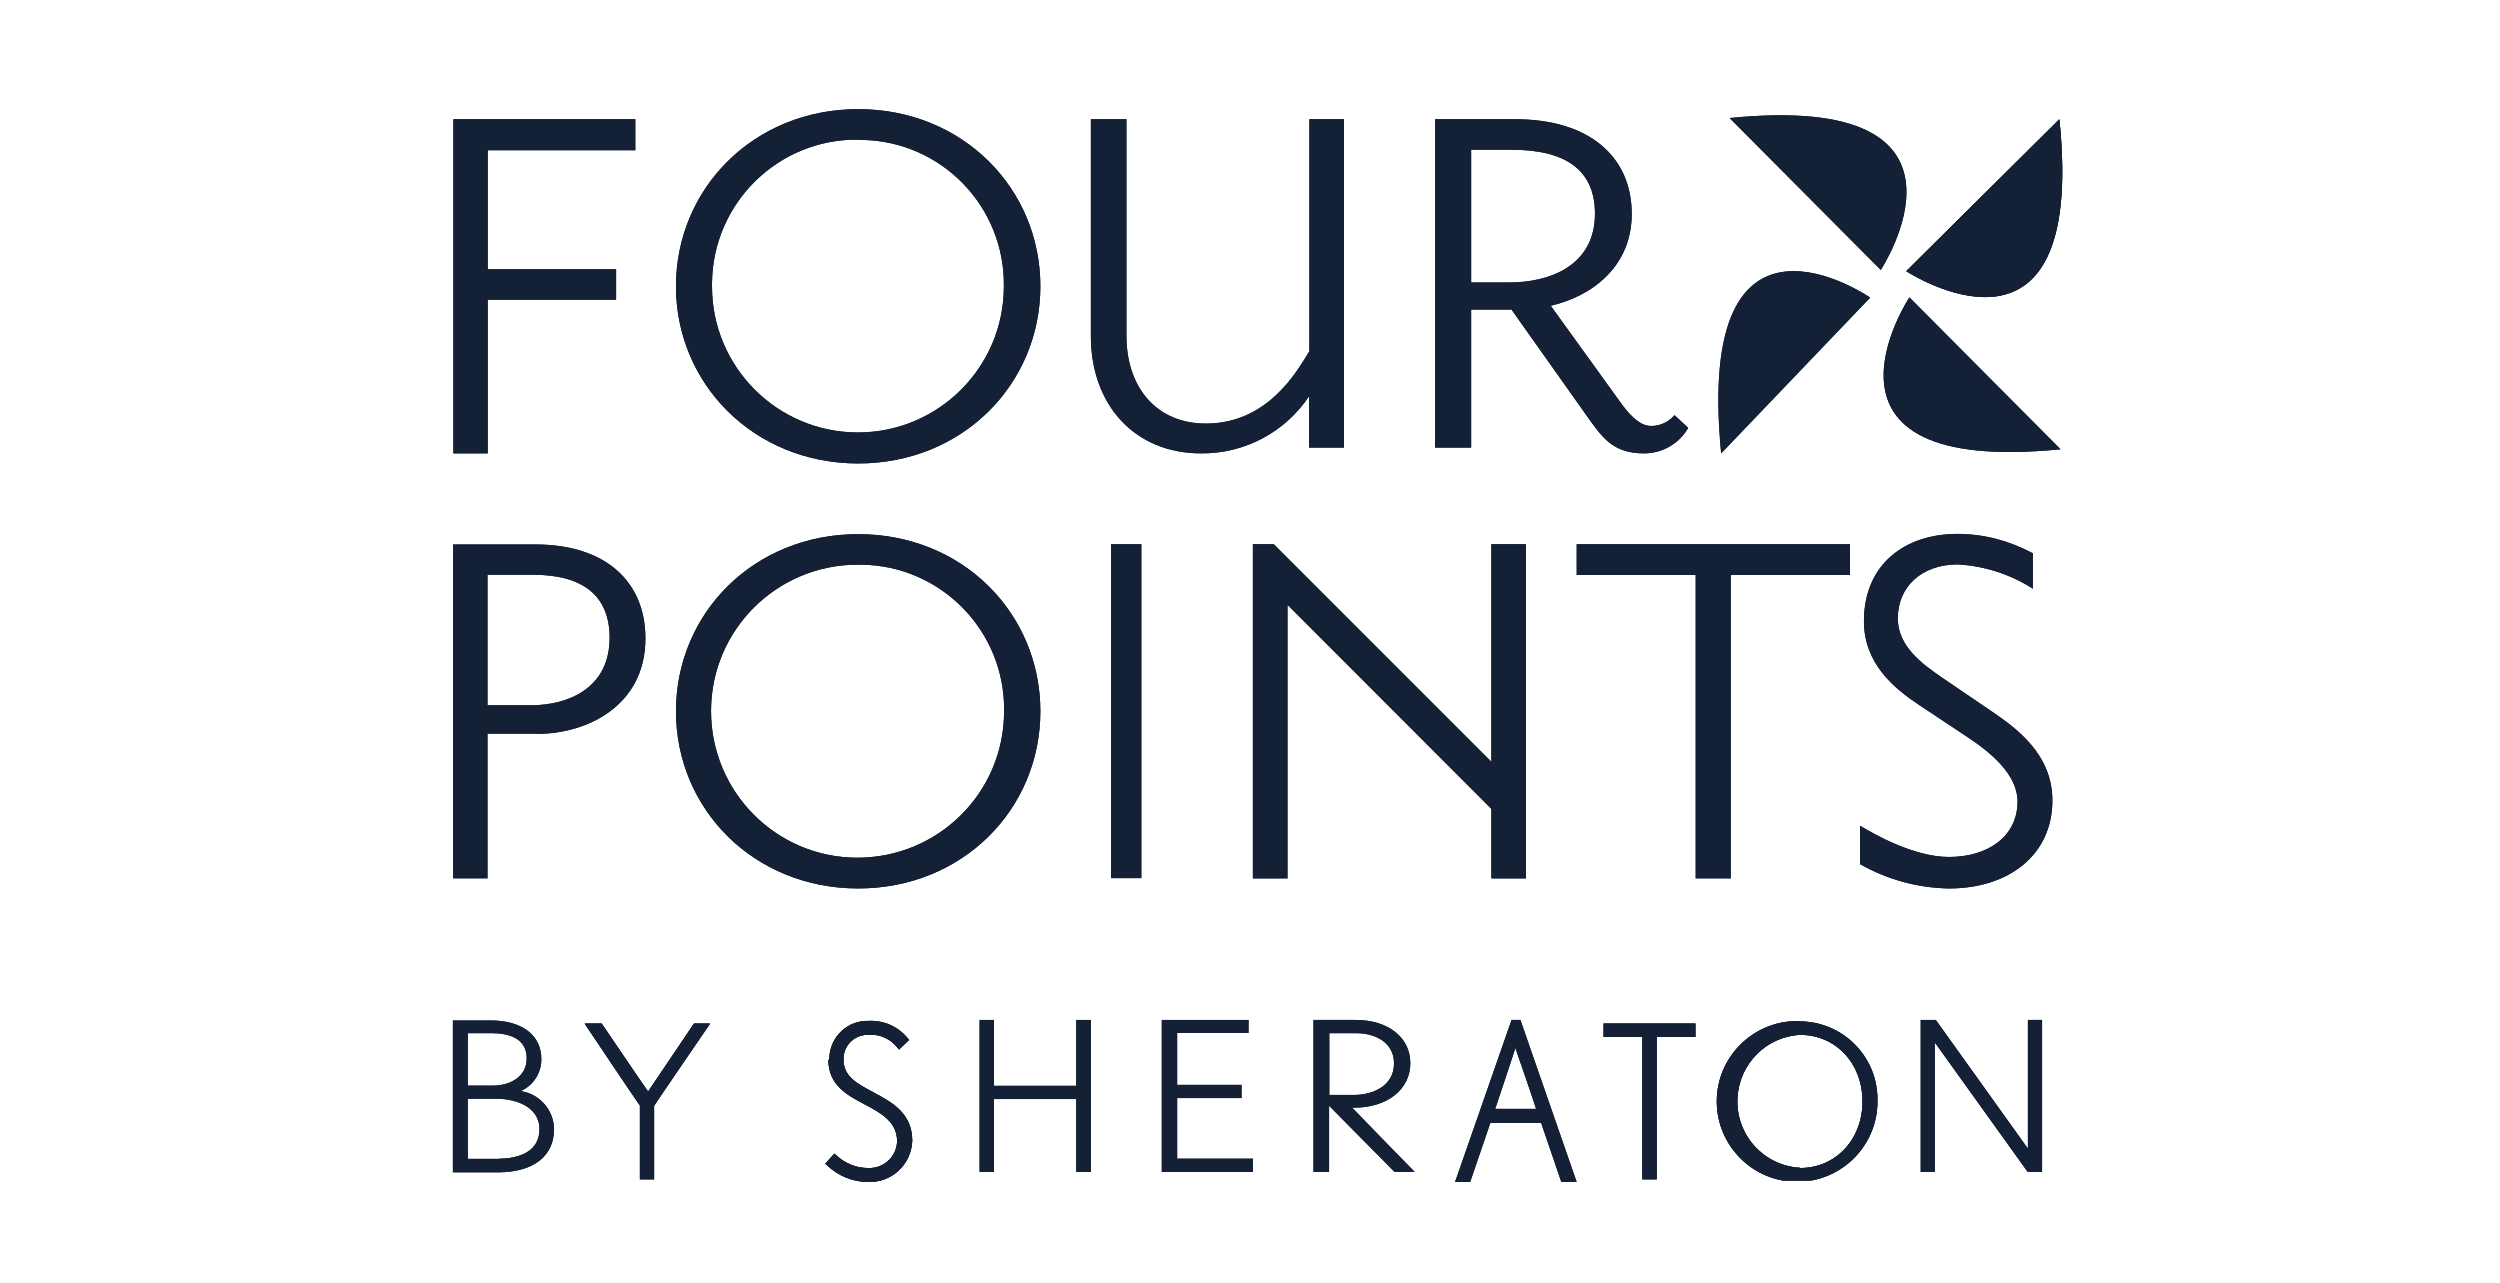 <svg xmlns="http://www.w3.org/2000/svg" xmlns:xlink="http://www.w3.org/1999/xlink" id="a" data-name="Layer 1" viewBox="0 0 104 53.37"><defs><clipPath id="b"><rect id="c" data-name="SVGID" x="79.3" y="4.97" width="6.49" height="7.4" fill="none"></rect></clipPath><clipPath id="d"><rect id="e" data-name="SVGID" x="79.06" y="4.96" width="8" height="9.68" fill="none"></rect></clipPath><clipPath id="g"><path id="h" data-name="SVGID" d="m85.67,4.96l-6.37,6.32s7.53,4.94,6.37-6.32" fill="#142035"></path></clipPath><clipPath id="j"><rect id="k" data-name="SVGID" x="79.06" y="4.96" width="6.74" height="7.58" fill="#142035"></rect></clipPath><clipPath id="m"><path id="n" data-name="SVGID" d="m71.6,18.86l6.2-6.48s-7.32-5.05-6.2,6.48" fill="#142035"></path></clipPath><clipPath id="p"><path id="q" data-name="SVGID" d="m85.72,18.69l-6.29-6.32s-4.91,7.44,6.29,6.32" fill="#142035"></path></clipPath><clipPath id="s"><path id="t" data-name="SVGID" d="m71.95,4.91l6.29,6.32s4.9-7.44-6.29-6.32" fill="#142035"></path></clipPath><clipPath id="v"><path id="w" data-name="SVGID" d="m21.68,45.38c.52-.24.85-.76.84-1.33,0-.98-.8-1.6-2.11-1.6h-1.57v6.32h1.92c1.45-.02,2.29-.68,2.29-1.81-.02-.79-.6-1.45-1.38-1.57Zm-2.22-2.4h.98c.68,0,1.47.18,1.47,1.05,0,.78-.71,1.13-1.4,1.13h-1.05v-2.18Zm1.31,5.23h-1.31v-2.5h1.24c.64,0,1.74.27,1.74,1.26,0,1.11-1.17,1.23-1.68,1.23Z" fill="#142035"></path></clipPath><clipPath id="y"><polyline id="z" data-name="SVGID" points="45.27 42.43 44.77 42.43 44.77 45.17 41.35 45.17 41.35 42.43 40.75 42.43 40.75 48.75 41.35 48.75 41.35 45.72 44.77 45.72 44.77 48.75 45.38 48.75 45.38 42.43 45.27 42.43" fill="#142035"></polyline></clipPath><clipPath id="ab"><polyline id="ac" data-name="SVGID" points="51.82 42.43 48.33 42.43 48.33 48.75 52.12 48.75 52.12 48.2 48.97 48.2 48.97 45.68 51.65 45.68 51.65 45.13 48.97 45.13 48.97 42.97 51.94 42.97 51.94 42.43 51.82 42.43" fill="#142035"></polyline></clipPath><clipPath id="ae"><path id="af" data-name="SVGID" d="m56.25,46.08h.08c1.38,0,2.34-.76,2.34-1.85s-.95-1.8-2.26-1.8h-1.77v6.32h.65v-2.75c.35.35,2.72,2.75,2.72,2.75h.84s-2.31-2.36-2.6-2.67Zm-.96-3.1h1.12c.72,0,1.58.33,1.58,1.26s-.87,1.31-1.68,1.31h-1.01v-2.57Z" fill="#142035"></path></clipPath><clipPath id="ah"><path id="ai" data-name="SVGID" d="m63.25,42.43h-.37l-2.35,6.74h.63l.84-2.46h2.11l.84,2.46h.64l-2.34-6.74Zm-1.05,3.7c.08-.24.71-2.11.84-2.53.16.45.79,2.29.86,2.53h-1.71Z" fill="#142035"></path></clipPath><clipPath id="aj"><rect id="ak" data-name="SVGID" x="66.71" y="42.48" width="11.39" height="6.63" fill="none"></rect></clipPath><clipPath id="al"><rect id="am" data-name="SVGID" x="66.43" y="42.43" width="11.79" height="6.74" fill="none"></rect></clipPath><clipPath id="ao"><polyline id="ap" data-name="SVGID" points="70.42 42.58 66.71 42.58 66.71 43.14 68.32 43.14 68.32 49.06 68.92 49.06 68.92 43.14 70.53 43.14 70.53 42.58 70.42 42.58" fill="#142035"></polyline></clipPath><clipPath id="ar"><rect id="as" data-name="SVGID" x="66.43" y="42.43" width="11.79" height="6.74" fill="#142035"></rect></clipPath><clipPath id="au"><path id="av" data-name="SVGID" d="m74.89,42.48c-1.84-.07-3.4,1.37-3.47,3.21-.07,1.84,1.37,3.4,3.21,3.47s3.4-1.37,3.47-3.21c0-.04,0-.09,0-.13.05-1.79-1.36-3.28-3.16-3.33-.02,0-.04,0-.06,0Zm0,6.1c-1.53-.08-2.7-1.39-2.61-2.92.08-1.41,1.2-2.54,2.61-2.61,1.48,0,2.59,1.19,2.59,2.77s-1.11,2.77-2.59,2.77h0Z" fill="#142035"></path></clipPath><clipPath id="ax"><rect id="ay" data-name="SVGID" x="66.43" y="42.43" width="11.79" height="6.74" fill="#142035"></rect></clipPath><clipPath id="ba"><path id="bb" data-name="SVGID" d="m84.85,42.43h-.49v5.25s0,.06,0,.1l-3.83-5.35h-.63v6.32h.59v-5.38c.37.52,3.86,5.38,3.86,5.38h.6v-6.32h-.11" fill="#142035"></path></clipPath><clipPath id="bd"><polyline id="be" data-name="SVGID" points="20.29 6.25 20.29 11.2 25.63 11.2 25.63 12.47 20.29 12.47 20.29 18.86 18.86 18.86 18.86 4.96 26.43 4.96 26.43 6.25 20.29 6.25" fill="#142035"></polyline></clipPath><clipPath id="bg"><path id="bh" data-name="SVGID" d="m54.46,18.62v-2.14c-1,1.5-2.69,2.4-4.5,2.38-2.76,0-4.58-2.02-4.58-4.88V4.96h1.48v9.01c0,2.16,1.26,3.65,3.3,3.65,2.58,0,3.79-2.16,4.31-3.01V4.96h1.44v13.66h-1.45" fill="#142035"></path></clipPath><clipPath id="bj"><path id="bk" data-name="SVGID" d="m68.38,18.86c-1.21,0-1.68-.6-2.22-1.35l-3.28-4.63h-1.68v5.74h-1.5V4.96h3.34c3.05,0,4.84,1.54,4.84,3.94,0,2.16-1.61,3.41-3.37,3.82l2.98,4.13c.42.55.78.87,1.21.87.37,0,.72-.17.96-.45l.57.53c-.38.66-1.08,1.06-1.84,1.06Zm-5.5-12.63h-1.68v5.52h1.59c1.68,0,3.56-.7,3.56-2.86,0-1.78-1.17-2.66-3.46-2.66Z" fill="#142035"></path></clipPath><clipPath id="bm"><path id="bn" data-name="SVGID" d="m35.7,19.28c-4.34,0-7.58-3.31-7.58-7.37s3.23-7.37,7.58-7.37,7.58,3.3,7.58,7.37-3.24,7.37-7.58,7.37Zm0-13.47c-3.32-.04-6.04,2.63-6.08,5.95,0,.05,0,.1,0,.16,0,3.35,2.72,6.07,6.07,6.07s6.07-2.72,6.07-6.07c.05-3.32-2.59-6.05-5.91-6.1-.05,0-.1,0-.16,0Z" fill="#142035"></path></clipPath><clipPath id="bp"><path id="bq" data-name="SVGID" d="m22.33,30.52h-2.05v6.02h-1.43v-13.89h3.43c2.88,0,4.57,1.52,4.57,3.91,0,2.77-2.39,3.97-4.52,3.97Zm-.15-6.61h-1.9v5.43h1.8c1.56,0,3.28-.71,3.28-2.81,0-1.73-1.09-2.62-3.18-2.62Z" fill="#142035"></path></clipPath><clipPath id="bs"><path id="bt" data-name="SVGID" d="m35.7,36.96c-4.34,0-7.58-3.3-7.58-7.37s3.23-7.37,7.58-7.37,7.58,3.3,7.58,7.37-3.23,7.37-7.58,7.37Zm0-13.47c-3.37-.01-6.11,2.7-6.12,6.07-.01,3.37,2.7,6.11,6.07,6.12,3.37.01,6.11-2.7,6.12-6.07,0,0,0-.01,0-.02.05-3.32-2.6-6.05-5.92-6.1-.05,0-.1,0-.15,0Z" fill="#142035"></path></clipPath><clipPath id="bv"><rect id="bw" data-name="SVGID" x="46.22" y="22.64" width="1.26" height="13.89" fill="#142035"></rect></clipPath><clipPath id="by"><polyline id="bz" data-name="SVGID" points="62.04 36.54 62.04 33.65 53.56 25.16 53.56 36.54 52.12 36.54 52.12 22.64 52.99 22.64 62.04 31.69 62.04 22.64 63.48 22.64 63.48 36.54 62.04 36.54" fill="#142035"></polyline></clipPath><clipPath id="cb"><polyline id="cc" data-name="SVGID" points="72 23.92 72 36.54 70.54 36.54 70.54 23.92 65.59 23.92 65.59 22.64 76.96 22.64 76.96 23.92 72 23.92" fill="#142035"></polyline></clipPath><clipPath id="ce"><path id="cf" data-name="SVGID" d="m81.08,36.96c-1.3-.02-2.57-.37-3.7-1.01v-1.6c.61.37,2.25,1.3,3.7,1.3,1.6,0,2.85-.84,2.85-2.31,0-1.13-1.14-2.04-1.98-2.61l-2.11-1.4c-1.04-.69-2.3-1.72-2.3-3.49,0-2.38,1.72-3.63,3.89-3.63,1.1,0,2.18.29,3.14.81v1.47c-.94-.6-2.02-.95-3.13-1.01-1.5,0-2.49.93-2.49,2.24,0,1.15.96,1.87,1.9,2.51l2,1.36c1.01.69,2.53,1.77,2.53,3.71,0,2.26-1.81,3.66-4.3,3.66" fill="#142035"></path></clipPath><clipPath id="cg"><rect id="ch" data-name="SVGID" x="24.33" y="42.43" width="13.89" height="6.74" fill="none"></rect></clipPath><clipPath id="cj"><path id="ck" data-name="SVGID" d="m29.38,42.58h-.51l-1.91,2.83c-.17-.23-1.93-2.83-1.93-2.83h-.71s2.26,3.37,2.3,3.41v3.07h.59v-3.06c.03-.06,2.33-3.42,2.33-3.42h-.17" fill="#142035"></path></clipPath><clipPath id="cm"><rect id="cn" data-name="SVGID" x="24.33" y="42.43" width="13.89" height="6.74" fill="#142035"></rect></clipPath><clipPath id="cp"><path id="cq" data-name="SVGID" d="m34.46,44.09c0,1.05.79,1.47,1.49,1.84s1.37.73,1.37,1.55c-.02.63-.55,1.13-1.18,1.11-.01,0-.03,0-.04,0-.49,0-.96-.2-1.31-.53l-.08-.07-.38.42.08.07c.46.44,1.07.69,1.71.69.98.03,1.79-.73,1.83-1.71,0-1.15-.86-1.61-1.55-1.98l-.05-.03c-.68-.36-1.26-.66-1.26-1.36-.02-.55.4-1.01.95-1.04.03,0,.06,0,.09,0,.46-.04.91.16,1.2.53l.07.08.42-.4-.07-.08c-.4-.48-.99-.74-1.61-.71-.88-.03-1.61.66-1.64,1.54,0,.02,0,.05,0,.07" fill="#142035"></path></clipPath><clipPath id="cs"><rect id="ct" data-name="SVGID" x="24.33" y="42.43" width="13.89" height="6.74" fill="#142035"></rect></clipPath></defs><g clip-path="url(#b)"><g clip-path="url(#d)"><g><path id="f" data-name="SVGID" d="m85.67,4.96l-6.37,6.32s7.53,4.94,6.37-6.32" fill="#142035"></path><g clip-path="url(#g)"><g><rect id="i" data-name="SVGID" x="79.06" y="4.96" width="6.74" height="7.58" fill="#142035"></rect><g clip-path="url(#j)"><rect x="77.2" y="2.86" width="10.7" height="11.61" fill="#142035"></rect></g></g></g></g></g></g><g><path id="l" data-name="SVGID" d="m71.6,18.86l6.2-6.48s-7.32-5.05-6.2,6.48" fill="#142035"></path><g clip-path="url(#m)"><rect x="69.38" y="9.17" width="10.53" height="11.79" fill="#142035"></rect></g></g><g><path id="o" data-name="SVGID" d="m85.72,18.69l-6.29-6.32s-4.91,7.44,6.29,6.32" fill="#142035"></path><g clip-path="url(#p)"><rect x="76.25" y="10.28" width="11.57" height="10.63" fill="#142035"></rect></g></g><g><path id="r" data-name="SVGID" d="m71.95,4.91l6.29,6.32s4.9-7.44-6.29-6.32" fill="#142035"></path><g clip-path="url(#s)"><rect x="69.84" y="2.69" width="11.57" height="10.63" fill="#142035"></rect></g></g><g><path id="u" data-name="SVGID" d="m21.68,45.38c.52-.24.85-.76.84-1.33,0-.98-.8-1.6-2.11-1.6h-1.57v6.32h1.92c1.45-.02,2.29-.68,2.29-1.81-.02-.79-.6-1.45-1.38-1.57Zm-2.22-2.4h.98c.68,0,1.47.18,1.47,1.05,0,.78-.71,1.13-1.4,1.13h-1.05v-2.18Zm1.31,5.23h-1.31v-2.5h1.24c.64,0,1.74.27,1.74,1.26,0,1.11-1.17,1.23-1.68,1.23Z" fill="#142035"></path><g clip-path="url(#v)"><rect x="16.75" y="40.33" width="8.42" height="10.53" fill="#142035"></rect></g></g><g><polyline id="x" data-name="SVGID" points="45.27 42.43 44.77 42.43 44.77 45.17 41.35 45.17 41.35 42.43 40.75 42.43 40.75 48.75 41.35 48.75 41.35 45.72 44.77 45.72 44.77 48.75 45.38 48.75 45.38 42.43 45.27 42.43" fill="#142035"></polyline><g clip-path="url(#y)"><rect x="38.64" y="40.33" width="8.84" height="10.53" fill="#142035"></rect></g></g><g><polyline id="aa" data-name="SVGID" points="51.82 42.43 48.33 42.43 48.33 48.75 52.12 48.75 52.12 48.2 48.97 48.2 48.97 45.68 51.65 45.68 51.65 45.13 48.97 45.13 48.97 42.97 51.94 42.97 51.94 42.43 51.82 42.43" fill="#142035"></polyline><g clip-path="url(#ab)"><rect x="46.22" y="40.33" width="8" height="10.53" fill="#142035"></rect></g></g><g><path id="ad" data-name="SVGID" d="m56.25,46.08h.08c1.38,0,2.34-.76,2.34-1.85s-.95-1.8-2.26-1.8h-1.77v6.32h.65v-2.75c.35.35,2.72,2.75,2.72,2.75h.84s-2.31-2.36-2.6-2.67Zm-.96-3.1h1.12c.72,0,1.58.33,1.58,1.26s-.87,1.31-1.68,1.31h-1.01v-2.57Z" fill="#142035"></path><g clip-path="url(#ae)"><rect x="52.54" y="40.33" width="8.42" height="10.53" fill="#142035"></rect></g></g><g><path id="ag" data-name="SVGID" d="m63.25,42.43h-.37l-2.35,6.74h.63l.84-2.46h2.11l.84,2.46h.64l-2.34-6.74Zm-1.05,3.7c.08-.24.71-2.11.84-2.53.16.45.79,2.29.86,2.53h-1.71Z" fill="#142035"></path><g clip-path="url(#ah)"><rect x="58.43" y="40.33" width="9.26" height="10.95" fill="#142035"></rect></g></g><g clip-path="url(#aj)"><g clip-path="url(#al)"><g><g><polyline id="an" data-name="SVGID" points="70.42 42.58 66.71 42.58 66.71 43.14 68.32 43.14 68.32 49.06 68.92 49.06 68.92 43.14 70.53 43.14 70.53 42.58 70.42 42.58" fill="#142035"></polyline><g clip-path="url(#ao)"><g><rect id="aq" data-name="SVGID" x="66.43" y="42.43" width="11.79" height="6.74" fill="#142035"></rect><g clip-path="url(#ar)"><rect x="64.61" y="40.48" width="8.03" height="10.69" fill="#142035"></rect></g></g></g></g><g><path id="at" data-name="SVGID" d="m74.89,42.48c-1.84-.07-3.4,1.37-3.47,3.21-.07,1.84,1.37,3.4,3.21,3.47s3.4-1.37,3.47-3.21c0-.04,0-.09,0-.13.05-1.79-1.36-3.28-3.16-3.33-.02,0-.04,0-.06,0Zm0,6.1c-1.53-.08-2.7-1.39-2.61-2.92.08-1.41,1.2-2.54,2.61-2.61,1.48,0,2.59,1.19,2.59,2.77s-1.11,2.77-2.59,2.77h0Z" fill="#142035"></path><g clip-path="url(#au)"><g><rect id="aw" data-name="SVGID" x="66.43" y="42.43" width="11.79" height="6.74" fill="#142035"></rect><g clip-path="url(#ax)"><rect x="69.56" y="40.38" width="10.65" height="10.9" fill="#142035"></rect></g></g></g></g></g></g></g><g><path id="az" data-name="SVGID" d="m84.85,42.43h-.49v5.25s0,.06,0,.1l-3.83-5.35h-.63v6.32h.59v-5.38c.37.52,3.86,5.38,3.86,5.38h.6v-6.32h-.11" fill="#142035"></path><g clip-path="url(#ba)"><rect x="77.8" y="40.33" width="9.26" height="10.53" fill="#142035"></rect></g></g><g><polyline id="bc" data-name="SVGID" points="20.29 6.25 20.29 11.2 25.63 11.2 25.63 12.47 20.29 12.47 20.29 18.86 18.86 18.86 18.86 4.96 26.43 4.96 26.43 6.25 20.29 6.25" fill="#142035"></polyline><g clip-path="url(#bd)"><rect x="16.75" y="2.86" width="11.79" height="18.1" fill="#142035"></rect></g></g><g><path id="bf" data-name="SVGID" d="m54.46,18.62v-2.14c-1,1.5-2.69,2.4-4.5,2.38-2.76,0-4.58-2.02-4.58-4.88V4.96h1.48v9.01c0,2.16,1.26,3.65,3.3,3.65,2.58,0,3.79-2.16,4.31-3.01V4.96h1.44v13.66h-1.45" fill="#142035"></path><g clip-path="url(#bg)"><rect x="43.27" y="2.86" width="14.74" height="18.1" fill="#142035"></rect></g></g><g><path id="bi" data-name="SVGID" d="m68.38,18.86c-1.21,0-1.68-.6-2.22-1.35l-3.28-4.63h-1.68v5.74h-1.5V4.96h3.34c3.05,0,4.84,1.54,4.84,3.94,0,2.16-1.61,3.41-3.37,3.82l2.98,4.13c.42.55.78.87,1.21.87.37,0,.72-.17.96-.45l.57.53c-.38.66-1.08,1.06-1.84,1.06Zm-5.5-12.63h-1.68v5.52h1.59c1.68,0,3.56-.7,3.56-2.86,0-1.78-1.17-2.66-3.46-2.66Z" fill="#142035"></path><g clip-path="url(#bj)"><rect x="57.59" y="2.86" width="14.74" height="18.1" fill="#142035"></rect></g></g><g><path id="bl" data-name="SVGID" d="m35.7,19.28c-4.34,0-7.58-3.31-7.58-7.37s3.23-7.37,7.58-7.37,7.58,3.3,7.58,7.37-3.24,7.37-7.58,7.37Zm0-13.47c-3.32-.04-6.04,2.63-6.08,5.95,0,.05,0,.1,0,.16,0,3.35,2.72,6.07,6.07,6.07s6.07-2.72,6.07-6.07c.05-3.32-2.59-6.05-5.91-6.1-.05,0-.1,0-.16,0Z" fill="#142035"></path><g clip-path="url(#bm)"><rect x="26.01" y="2.44" width="19.37" height="18.95" fill="#142035"></rect></g></g><g><path id="bo" data-name="SVGID" d="m22.33,30.52h-2.05v6.02h-1.43v-13.89h3.43c2.88,0,4.57,1.52,4.57,3.91,0,2.77-2.39,3.97-4.52,3.97Zm-.15-6.61h-1.9v5.43h1.8c1.56,0,3.28-.71,3.28-2.81,0-1.73-1.09-2.62-3.18-2.62Z" fill="#142035"></path><g clip-path="url(#bp)"><rect x="16.75" y="20.54" width="12.21" height="18.1" fill="#142035"></rect></g></g><g><path id="br" data-name="SVGID" d="m35.7,36.96c-4.34,0-7.58-3.3-7.58-7.37s3.23-7.37,7.58-7.37,7.58,3.3,7.58,7.37-3.23,7.37-7.58,7.37Zm0-13.47c-3.37-.01-6.11,2.7-6.12,6.07-.01,3.37,2.7,6.11,6.07,6.12,3.37.01,6.11-2.7,6.12-6.07,0,0,0-.01,0-.02.05-3.32-2.6-6.05-5.92-6.1-.05,0-.1,0-.15,0Z" fill="#142035"></path><g clip-path="url(#bs)"><rect x="26.01" y="20.12" width="19.37" height="18.95" fill="#142035"></rect></g></g><g><rect id="bu" data-name="SVGID" x="46.22" y="22.64" width="1.26" height="13.89" fill="#142035"></rect><g clip-path="url(#bv)"><rect x="44.12" y="20.54" width="5.47" height="18.1" fill="#142035"></rect></g></g><g><polyline id="bx" data-name="SVGID" points="62.04 36.54 62.04 33.65 53.56 25.16 53.56 36.54 52.12 36.54 52.12 22.64 52.99 22.64 62.04 31.69 62.04 22.64 63.48 22.64 63.48 36.54 62.04 36.54" fill="#142035"></polyline><g clip-path="url(#by)"><rect x="50.01" y="20.54" width="15.58" height="18.1" fill="#142035"></rect></g></g><g><polyline id="ca" data-name="SVGID" points="72 23.92 72 36.54 70.54 36.54 70.54 23.92 65.59 23.92 65.59 22.64 76.96 22.64 76.96 23.92 72 23.92" fill="#142035"></polyline><g clip-path="url(#cb)"><rect x="63.48" y="20.54" width="15.58" height="18.1" fill="#142035"></rect></g></g><g><path id="cd" data-name="SVGID" d="m81.08,36.96c-1.3-.02-2.57-.37-3.7-1.01v-1.6c.61.37,2.25,1.3,3.7,1.3,1.6,0,2.85-.84,2.85-2.31,0-1.13-1.14-2.04-1.98-2.61l-2.11-1.4c-1.04-.69-2.3-1.72-2.3-3.49,0-2.38,1.72-3.63,3.89-3.63,1.1,0,2.18.29,3.14.81v1.47c-.94-.6-2.02-.95-3.13-1.01-1.5,0-2.49.93-2.49,2.24,0,1.15.96,1.87,1.9,2.51l2,1.36c1.01.69,2.53,1.77,2.53,3.71,0,2.26-1.81,3.66-4.3,3.66" fill="#142035"></path><g clip-path="url(#ce)"><rect x="75.27" y="20.12" width="12.21" height="18.95" fill="#142035"></rect></g></g><g clip-path="url(#cg)"><g><g><path id="ci" data-name="SVGID" d="m29.38,42.58h-.51l-1.91,2.83c-.17-.23-1.93-2.83-1.93-2.83h-.71s2.26,3.37,2.3,3.41v3.07h.59v-3.06c.03-.06,2.33-3.42,2.33-3.42h-.17" fill="#142035"></path><g clip-path="url(#cj)"><g><rect id="cl" data-name="SVGID" x="24.33" y="42.43" width="13.89" height="6.74" fill="#142035"></rect><g clip-path="url(#cm)"><rect x="22.24" y="40.48" width="9.43" height="10.69" fill="#142035"></rect></g></g></g></g><g><path id="co" data-name="SVGID" d="m34.46,44.09c0,1.05.79,1.47,1.49,1.84s1.37.73,1.37,1.55c-.02.63-.55,1.13-1.18,1.11-.01,0-.03,0-.04,0-.49,0-.96-.2-1.31-.53l-.08-.07-.38.42.08.07c.46.44,1.07.69,1.71.69.98.03,1.79-.73,1.83-1.71,0-1.15-.86-1.61-1.55-1.98l-.05-.03c-.68-.36-1.26-.66-1.26-1.36-.02-.55.4-1.01.95-1.04.03,0,.06,0,.09,0,.46-.04.91.16,1.2.53l.07.08.42-.4-.07-.08c-.4-.48-.99-.74-1.61-.71-.88-.03-1.61.66-1.64,1.54,0,.02,0,.05,0,.07" fill="#142035"></path><g clip-path="url(#cp)"><g><rect id="cr" data-name="SVGID" x="24.33" y="42.43" width="13.89" height="6.74" fill="#142035"></rect><g clip-path="url(#cs)"><rect x="32.23" y="40.38" width="7.81" height="10.9" fill="#142035"></rect></g></g></g></g></g></g></svg>